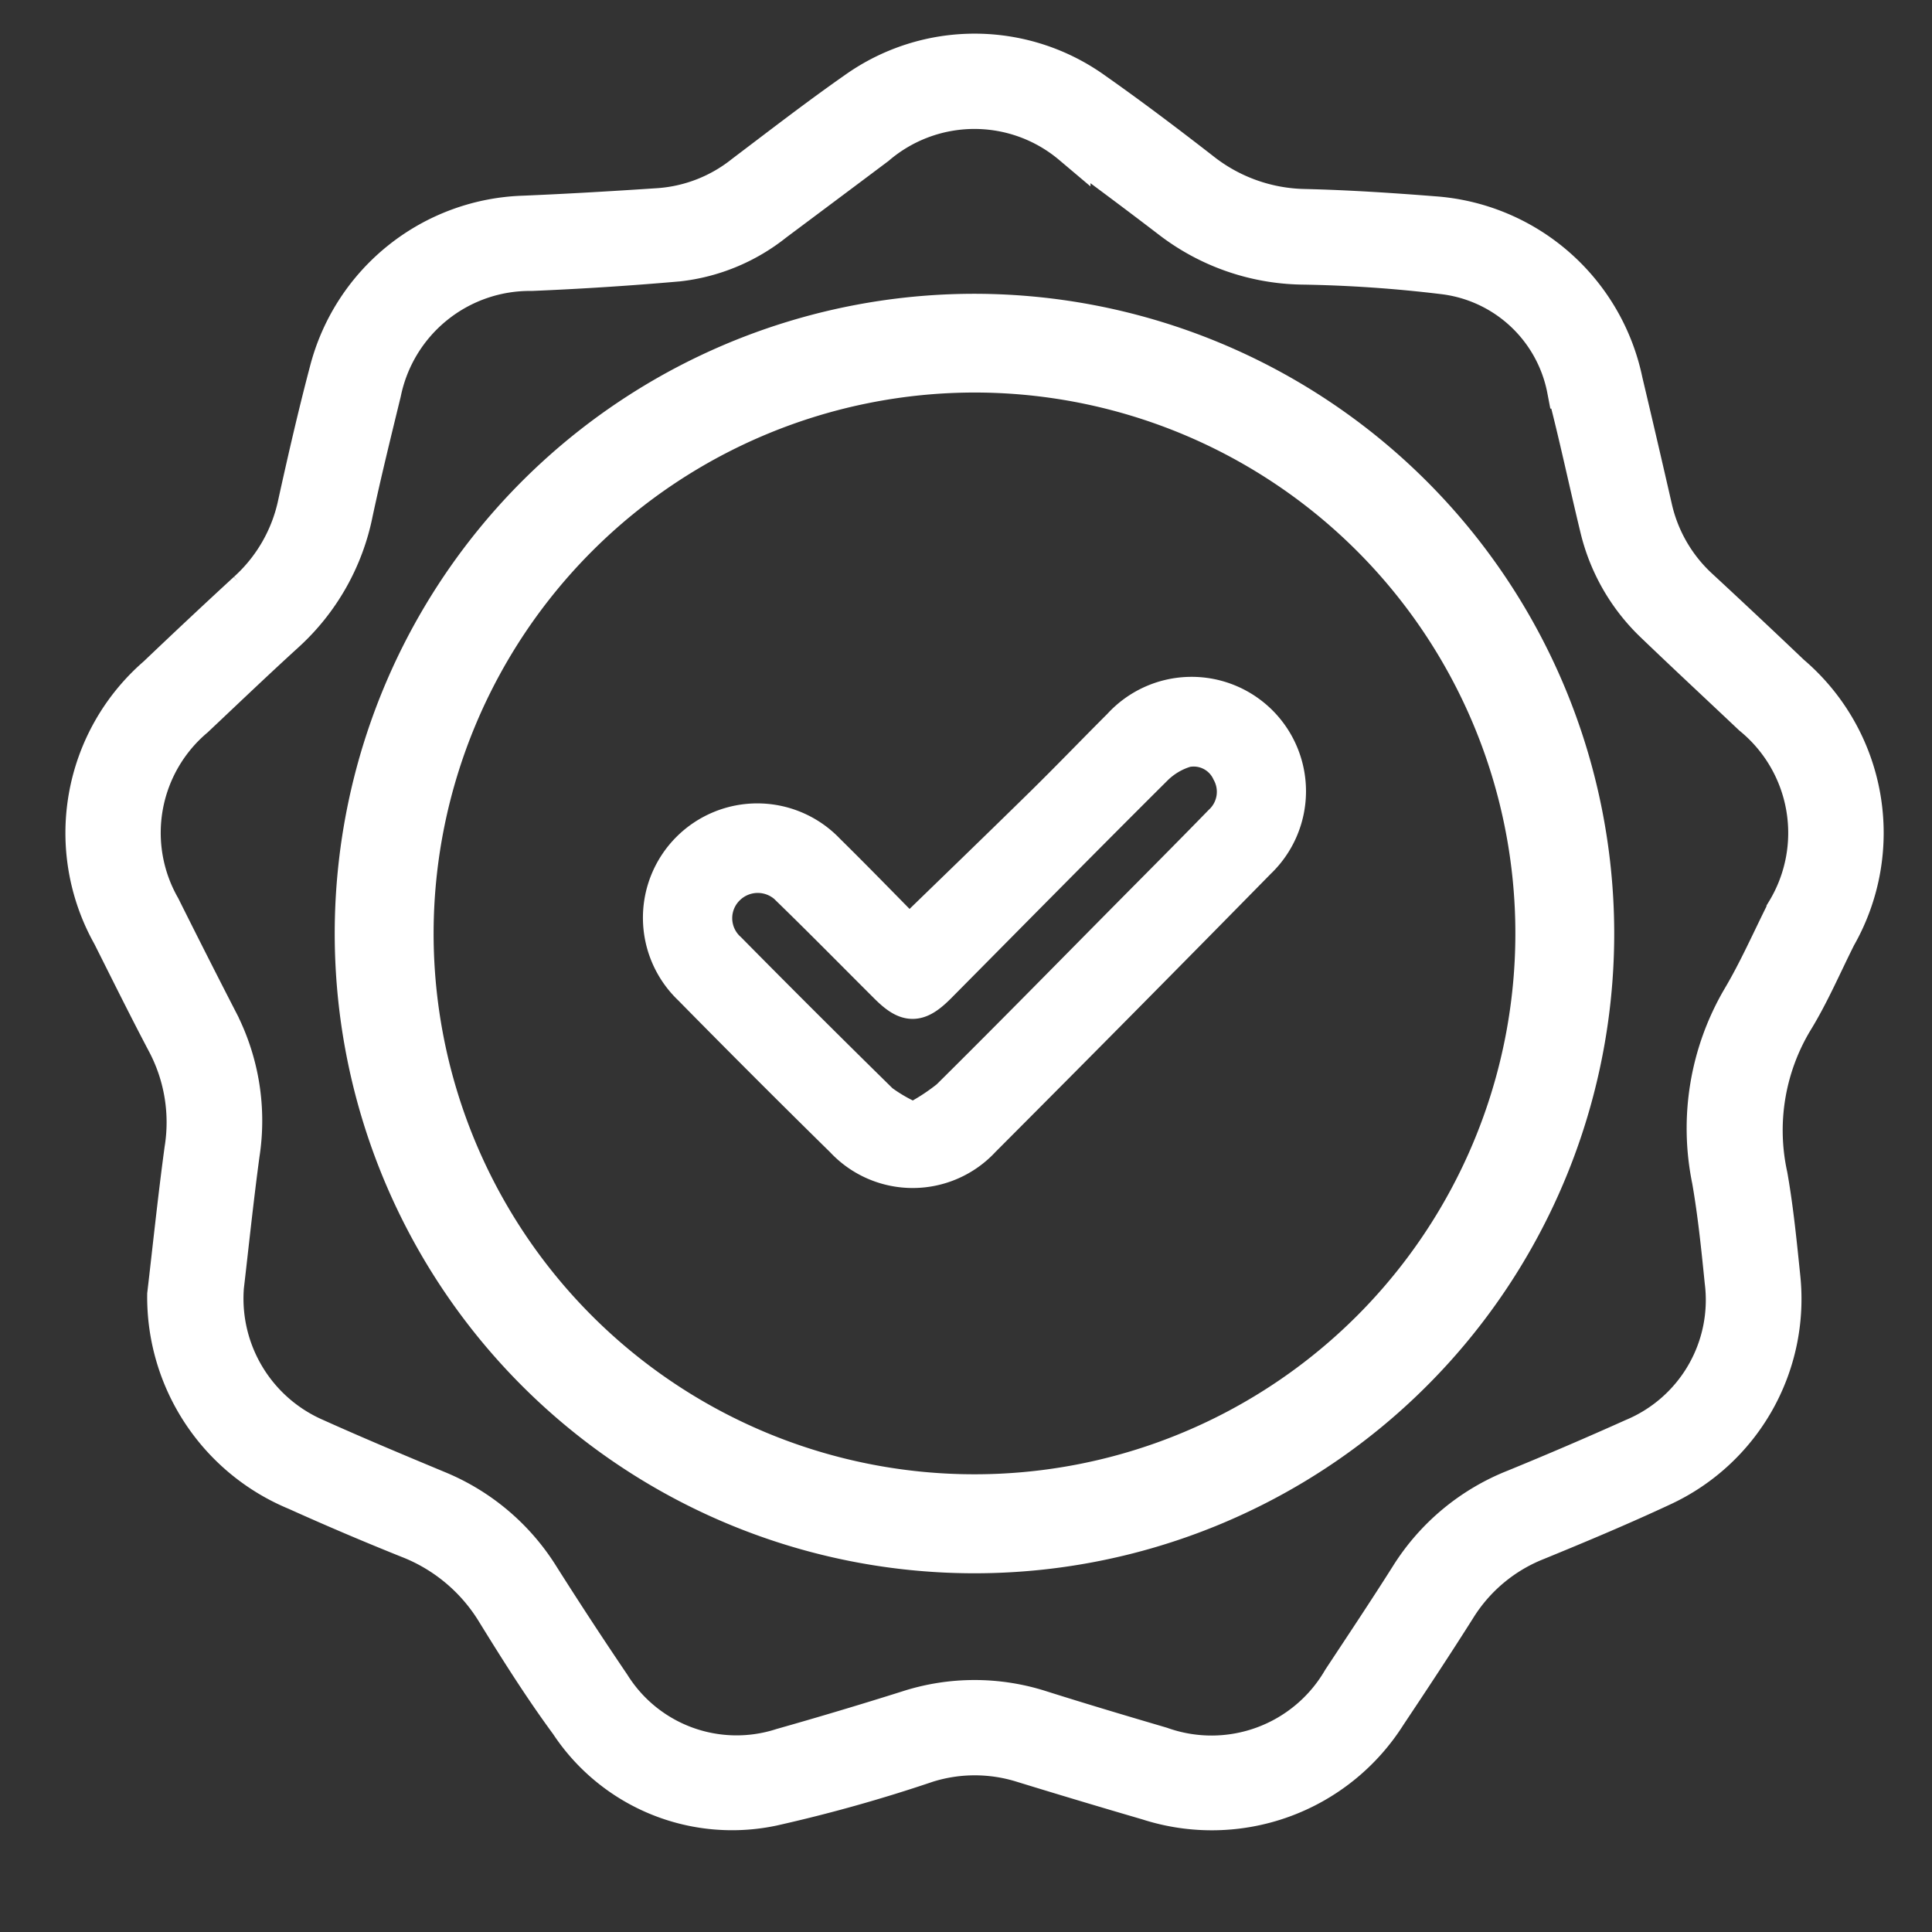 <svg xmlns="http://www.w3.org/2000/svg" width="76" height="76" viewBox="0 0 76 76"><rect x="0" y="0" width="76" height="76" fill="#333333" stroke="none"/><g id="Group_10625" data-name="Group 10625" transform="translate(-443 -5518)"><rect id="Rectangle_11657" data-name="Rectangle 11657" width="76" height="76" transform="translate(443 5518)" fill="none"></rect><g id="Group_10623" data-name="Group 10623" transform="translate(-337.211 4177.829)"><path id="Path_3052" data-name="Path 3052" d="M786.751,1391.094c.214-1.824.415-3.764.677-5.7a6.7,6.7,0,0,0-.67-4.167c-.746-1.412-1.453-2.844-2.17-4.271a8.188,8.188,0,0,1,1.781-10.213q1.761-1.68,3.552-3.329a6.376,6.376,0,0,0,1.968-3.421c.389-1.765.794-3.529,1.256-5.275a8.2,8.2,0,0,1,7.67-6.1c1.785-.075,3.569-.181,5.353-.3a6.027,6.027,0,0,0,3.294-1.3c1.462-1.106,2.914-2.229,4.415-3.28a8.063,8.063,0,0,1,9.385.026c1.423,1,2.811,2.051,4.185,3.117a6.727,6.727,0,0,0,4.1,1.475c1.692.041,3.383.152,5.07.285a8.224,8.224,0,0,1,7.467,6.533q.585,2.467,1.15,4.939a6.081,6.081,0,0,0,1.832,3.186q1.812,1.677,3.6,3.381a8.209,8.209,0,0,1,1.816,10.323c-.559,1.112-1.05,2.266-1.7,3.323a8.37,8.37,0,0,0-1,6.1c.232,1.317.363,2.654.5,3.987a8.157,8.157,0,0,1-4.706,8.269c-1.617.754-3.264,1.445-4.915,2.121a6.506,6.506,0,0,0-3.134,2.619c-.891,1.41-1.809,2.8-2.737,4.19a8.172,8.172,0,0,1-9.429,3.41q-2.468-.72-4.925-1.476a6.277,6.277,0,0,0-3.744-.005,59.855,59.855,0,0,1-6.1,1.712,7.694,7.694,0,0,1-8.006-3.295c-1.031-1.4-1.96-2.874-2.873-4.353a6.953,6.953,0,0,0-3.439-2.892q-2.222-.891-4.407-1.876A8.271,8.271,0,0,1,786.751,1391.094Zm2.3-.22a5.956,5.956,0,0,0,3.563,5.838c1.584.713,3.187,1.384,4.791,2.052a8.628,8.628,0,0,1,4.075,3.449q1.357,2.144,2.781,4.246a5.81,5.81,0,0,0,6.716,2.444q2.473-.7,4.925-1.473a8.515,8.515,0,0,1,5.265-.008c1.567.495,3.142.965,4.719,1.428a5.91,5.91,0,0,0,7.094-2.6c.893-1.354,1.792-2.7,2.66-4.073a8.665,8.665,0,0,1,4.156-3.457q2.346-.96,4.661-2a5.861,5.861,0,0,0,3.56-6.142c-.134-1.332-.27-2.668-.5-3.987a10.1,10.1,0,0,1,1.175-7.136c.658-1.108,1.179-2.3,1.758-3.452a5.928,5.928,0,0,0-1.328-7.662c-1.281-1.212-2.574-2.412-3.846-3.634a7.672,7.672,0,0,1-2.173-3.8c-.436-1.8-.816-3.62-1.286-5.413a5.589,5.589,0,0,0-4.85-4.5,52.73,52.73,0,0,0-5.555-.378,8.721,8.721,0,0,1-5.16-1.809c-1.287-.987-2.59-1.954-3.894-2.918a5.914,5.914,0,0,0-7.665.029q-2,1.5-4.009,3a7.4,7.4,0,0,1-3.792,1.575q-2.879.253-5.77.373a5.931,5.931,0,0,0-5.878,4.738c-.384,1.574-.771,3.148-1.111,4.732a8.72,8.72,0,0,1-2.7,4.758c-1.2,1.093-2.372,2.214-3.553,3.328a5.9,5.9,0,0,0-1.321,7.434q1.132,2.27,2.293,4.525a8.585,8.585,0,0,1,.822,5.2C789.423,1387.448,789.23,1389.318,789.047,1390.874Z" transform="translate(0)" fill="#fff" stroke="#fff" stroke-width="1.5"></path><path id="Path_3053" data-name="Path 3053" d="M895.606,1427.666a24.416,24.416,0,1,1-24.43-24.333A24.431,24.431,0,0,1,895.606,1427.666Zm-46.442.021a22.027,22.027,0,1,0,22.038-21.97A22.046,22.046,0,0,0,849.164,1427.687Z" transform="translate(-52.646 -50.855)" fill="#fff" stroke="#fff" stroke-width="1.5"></path><path id="Path_3054" data-name="Path 3054" d="M905.544,1479.716c1.814-1.762,3.557-3.443,5.284-5.139,1.028-1.01,2.026-2.05,3.046-3.068a3.75,3.75,0,1,1,5.367,5.232q-5.4,5.5-10.842,10.954a3.7,3.7,0,0,1-5.43.012q-3.016-2.964-5.982-5.98a3.749,3.749,0,1,1,5.3-5.3C903.4,1477.523,904.491,1478.649,905.544,1479.716Zm.168,7.314a8.192,8.192,0,0,0,1.411-.91c2.36-2.337,4.686-4.708,7.022-7.069,1.234-1.247,2.475-2.489,3.7-3.749a1.7,1.7,0,0,0,.338-2.07,1.6,1.6,0,0,0-1.768-.892,2.945,2.945,0,0,0-1.253.747c-2.843,2.829-5.657,5.687-8.481,8.535-.8.811-1.2.815-1.99.023-1.272-1.268-2.532-2.55-3.817-3.8a1.755,1.755,0,0,0-2.526-.056,1.729,1.729,0,0,0,.058,2.523q2.972,3.01,5.991,5.973A6.367,6.367,0,0,0,905.712,1487.031Z" transform="translate(-89.565 -102.733)" fill="#fff" stroke="#fff" stroke-width="1.5"></path></g></g></svg>